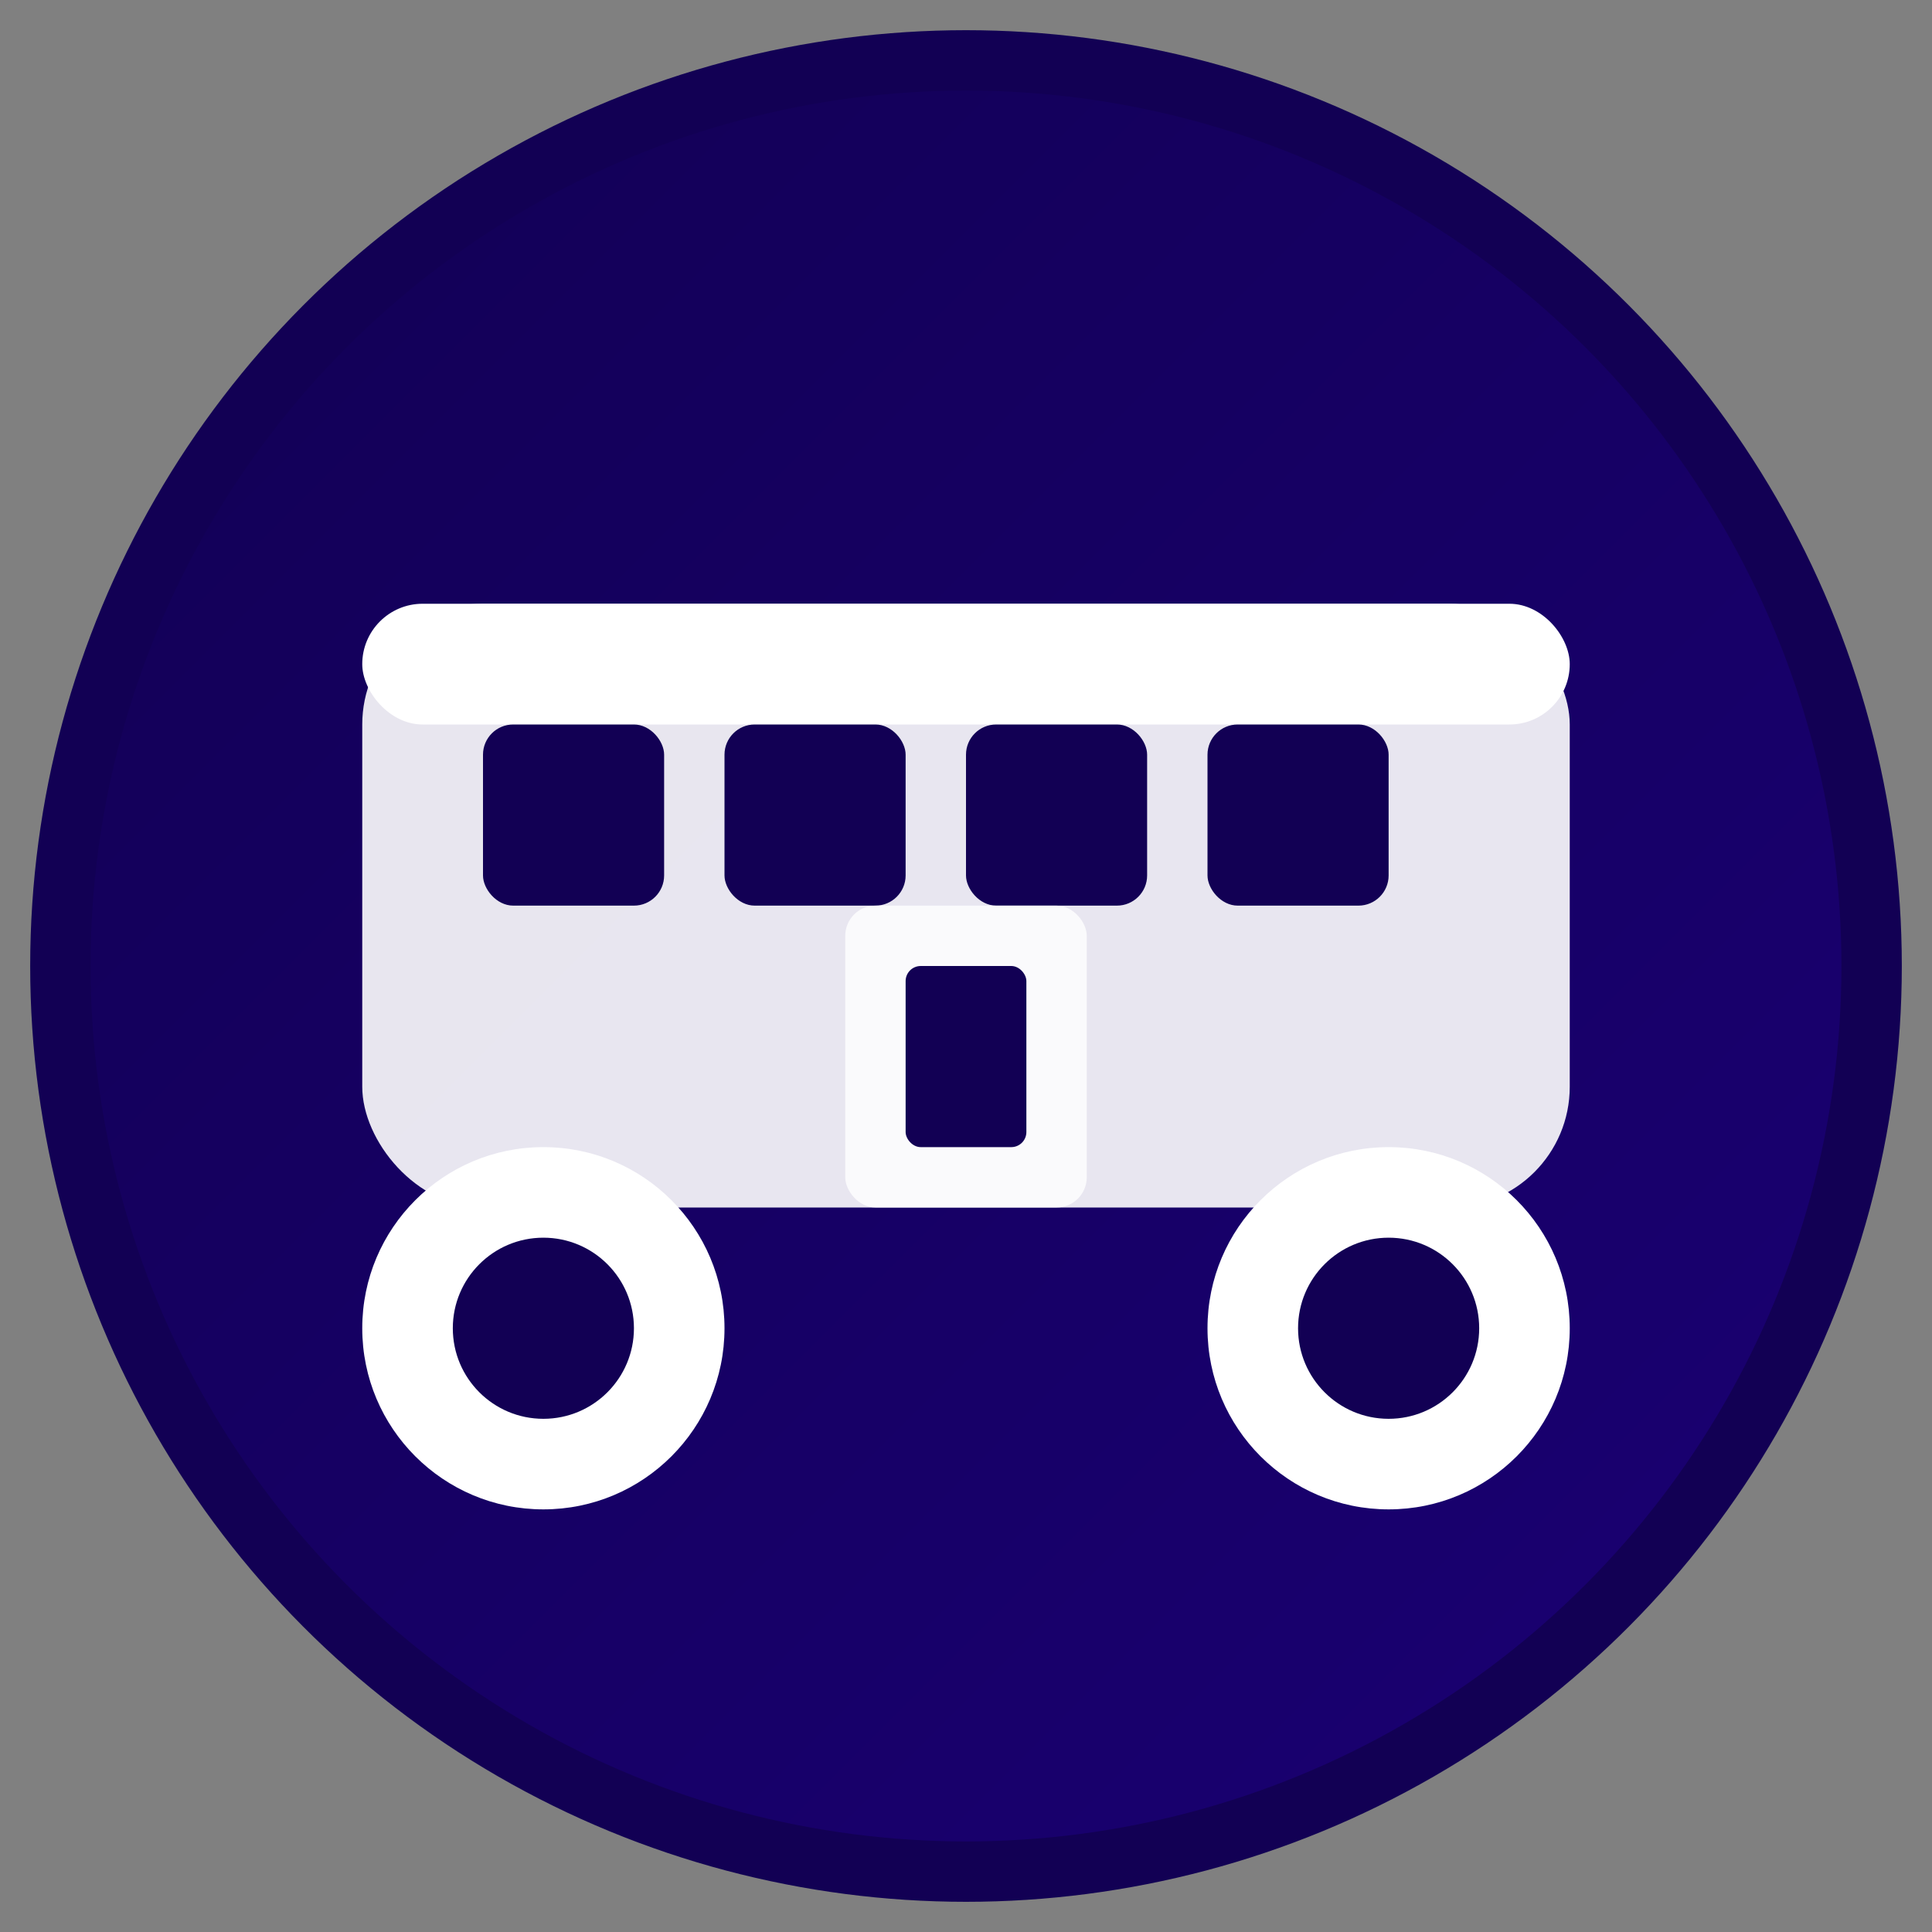 <svg xmlns="http://www.w3.org/2000/svg" viewBox="0 0 64 64" width="64" height="64">
  <rect x="0" y="0" width="64" height="64" fill="#808080" stroke="none"/>
  <defs>
    <linearGradient id="grad" x1="0%" y1="0%" x2="100%" y2="100%">
      <stop offset="0%" style="stop-color:#120054;stop-opacity:1" />
      <stop offset="100%" style="stop-color:#1a0074;stop-opacity:1" />
    </linearGradient>
  </defs>
  
  <!-- Background circle -->
  <circle cx="32" cy="32" r="30" fill="url(#grad)" stroke="#120054" stroke-width="2"/>
  
  <!-- Bus icon -->
  <rect x="12" y="20" width="40" height="20" rx="4" fill="white" opacity="0.9"/>
  <rect x="12" y="20" width="40" height="4" rx="2" fill="white"/>
  
  <!-- Windows -->
  <rect x="16" y="24" width="6" height="6" rx="1" fill="#120054"/>
  <rect x="24" y="24" width="6" height="6" rx="1" fill="#120054"/>
  <rect x="32" y="24" width="6" height="6" rx="1" fill="#120054"/>
  <rect x="40" y="24" width="6" height="6" rx="1" fill="#120054"/>
  
  <!-- Wheels -->
  <circle cx="18" cy="44" r="6" fill="white"/>
  <circle cx="18" cy="44" r="3" fill="#120054"/>
  <circle cx="46" cy="44" r="6" fill="white"/>
  <circle cx="46" cy="44" r="3" fill="#120054"/>
  
  <!-- Door -->
  <rect x="28" y="30" width="8" height="10" rx="1" fill="white" opacity="0.8"/>
  <rect x="30" y="32" width="4" height="6" rx="0.5" fill="#120054"/>
</svg>
